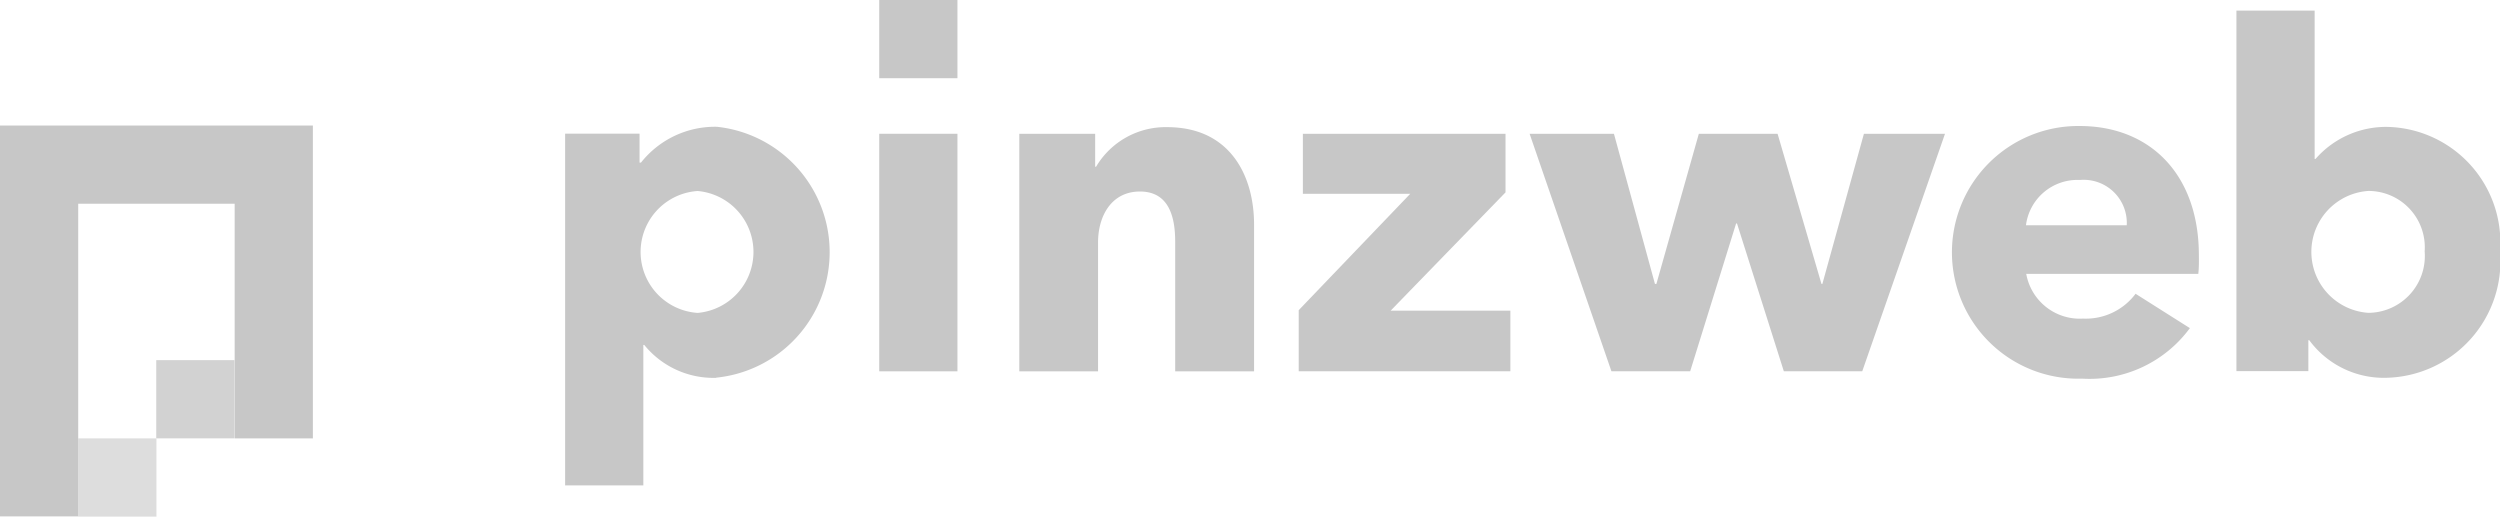 <?xml version="1.0" encoding="UTF-8"?>
<svg xmlns="http://www.w3.org/2000/svg" width="74.735" height="15.443" viewBox="0 0 74.735 15.443">
  <g id="logo-pw-dark" transform="translate(0 -0.5)">
    <rect id="Rectangle_25" data-name="Rectangle 25" width="2.338" height="2.338" transform="translate(2.338 13.605)" fill="#c7c7c7" opacity="0.6"></rect>
    <path id="Path_95" data-name="Path 95" d="M7.015,70.3H0V81.985H2.338V72.638H7.015v7.015H9.353V70.3Z" transform="translate(0 -66.048)" fill="#c7c7c7"></path>
    <rect id="Rectangle_26" data-name="Rectangle 26" width="2.338" height="2.338" transform="translate(4.671 11.266)" fill="#c7c7c7" opacity="0.8"></rect>
    <path id="Path_96" data-name="Path 96" d="M318.815,78.6a2.665,2.665,0,0,1-2.15-.984h-.027v4.2H314.3V71.3h2.225v.865h.043a2.824,2.824,0,0,1,2.268-1.07,3.77,3.77,0,0,1-.021,7.5Zm-.554-5.585a1.826,1.826,0,0,0,0,3.644,1.829,1.829,0,0,0,0-3.644Z" transform="translate(-297.406 -66.805)" fill="#c7c7c7"></path>
    <rect id="Rectangle_27" data-name="Rectangle 27" width="2.338" height="7.101" transform="translate(26.284 4.499)" fill="#c7c7c7"></rect>
    <path id="Path_97" data-name="Path 97" d="M571.56,78.494V74.619c0-.785-.215-1.494-1.054-1.494s-1.252.715-1.252,1.527V78.5H566.9V71.4h2.268v.984h.027a2.416,2.416,0,0,1,2.123-1.183c1.908,0,2.6,1.484,2.6,2.908V78.5H571.56Z" transform="translate(-536.429 -66.9)" fill="#c7c7c7"></path>
    <path id="Path_98" data-name="Path 98" d="M722.3,82V80.173l3.333-3.478h-3.209V74.9h6.058v1.752l-3.435,3.537h3.58V82H722.3Z" transform="translate(-683.476 -70.401)" fill="#c7c7c7"></path>
    <path id="Path_99" data-name="Path 99" d="M860.644,82H858.3l-1.4-4.418h-.027L855.5,82h-2.354L850.7,74.9h2.521l1.226,4.488h.043l1.269-4.488h2.354l1.312,4.488h.027l1.242-4.488h2.424Z" transform="translate(-804.974 -70.401)" fill="#c7c7c7"></path>
    <path id="Path_100" data-name="Path 100" d="M1092.68,75.018h-5.144a1.626,1.626,0,0,0,1.7,1.338,1.857,1.857,0,0,0,1.569-.742l1.623,1.027a3.721,3.721,0,0,1-3.22,1.51,3.777,3.777,0,1,1-.075-7.552c2.1,0,3.564,1.441,3.564,3.865C1092.7,74.647,1092.7,74.846,1092.68,75.018Zm-2.139-1.451a1.289,1.289,0,0,0-1.4-1.355,1.551,1.551,0,0,0-1.613,1.355Z" transform="translate(-1026.964 -66.332)" fill="#c7c7c7"></path>
    <path id="Path_101" data-name="Path 101" d="M1248.3,17.376a2.767,2.767,0,0,1-2.322-1.123h-.027v.925h-2.15V6.4h2.338v4.434h.027a2.8,2.8,0,0,1,2.166-.957,3.458,3.458,0,0,1,3.349,3.72A3.488,3.488,0,0,1,1248.3,17.376Zm-.554-5.585a1.826,1.826,0,0,0,0,3.644,1.7,1.7,0,0,0,1.682-1.838A1.685,1.685,0,0,0,1247.745,11.791Z" transform="translate(-1176.945 -5.583)" fill="#c7c7c7"></path>
    <rect id="Rectangle_28" data-name="Rectangle 28" width="2.338" height="2.338" transform="translate(26.284 0.5)" fill="#c7c7c7"></rect>
  </g>
</svg>
